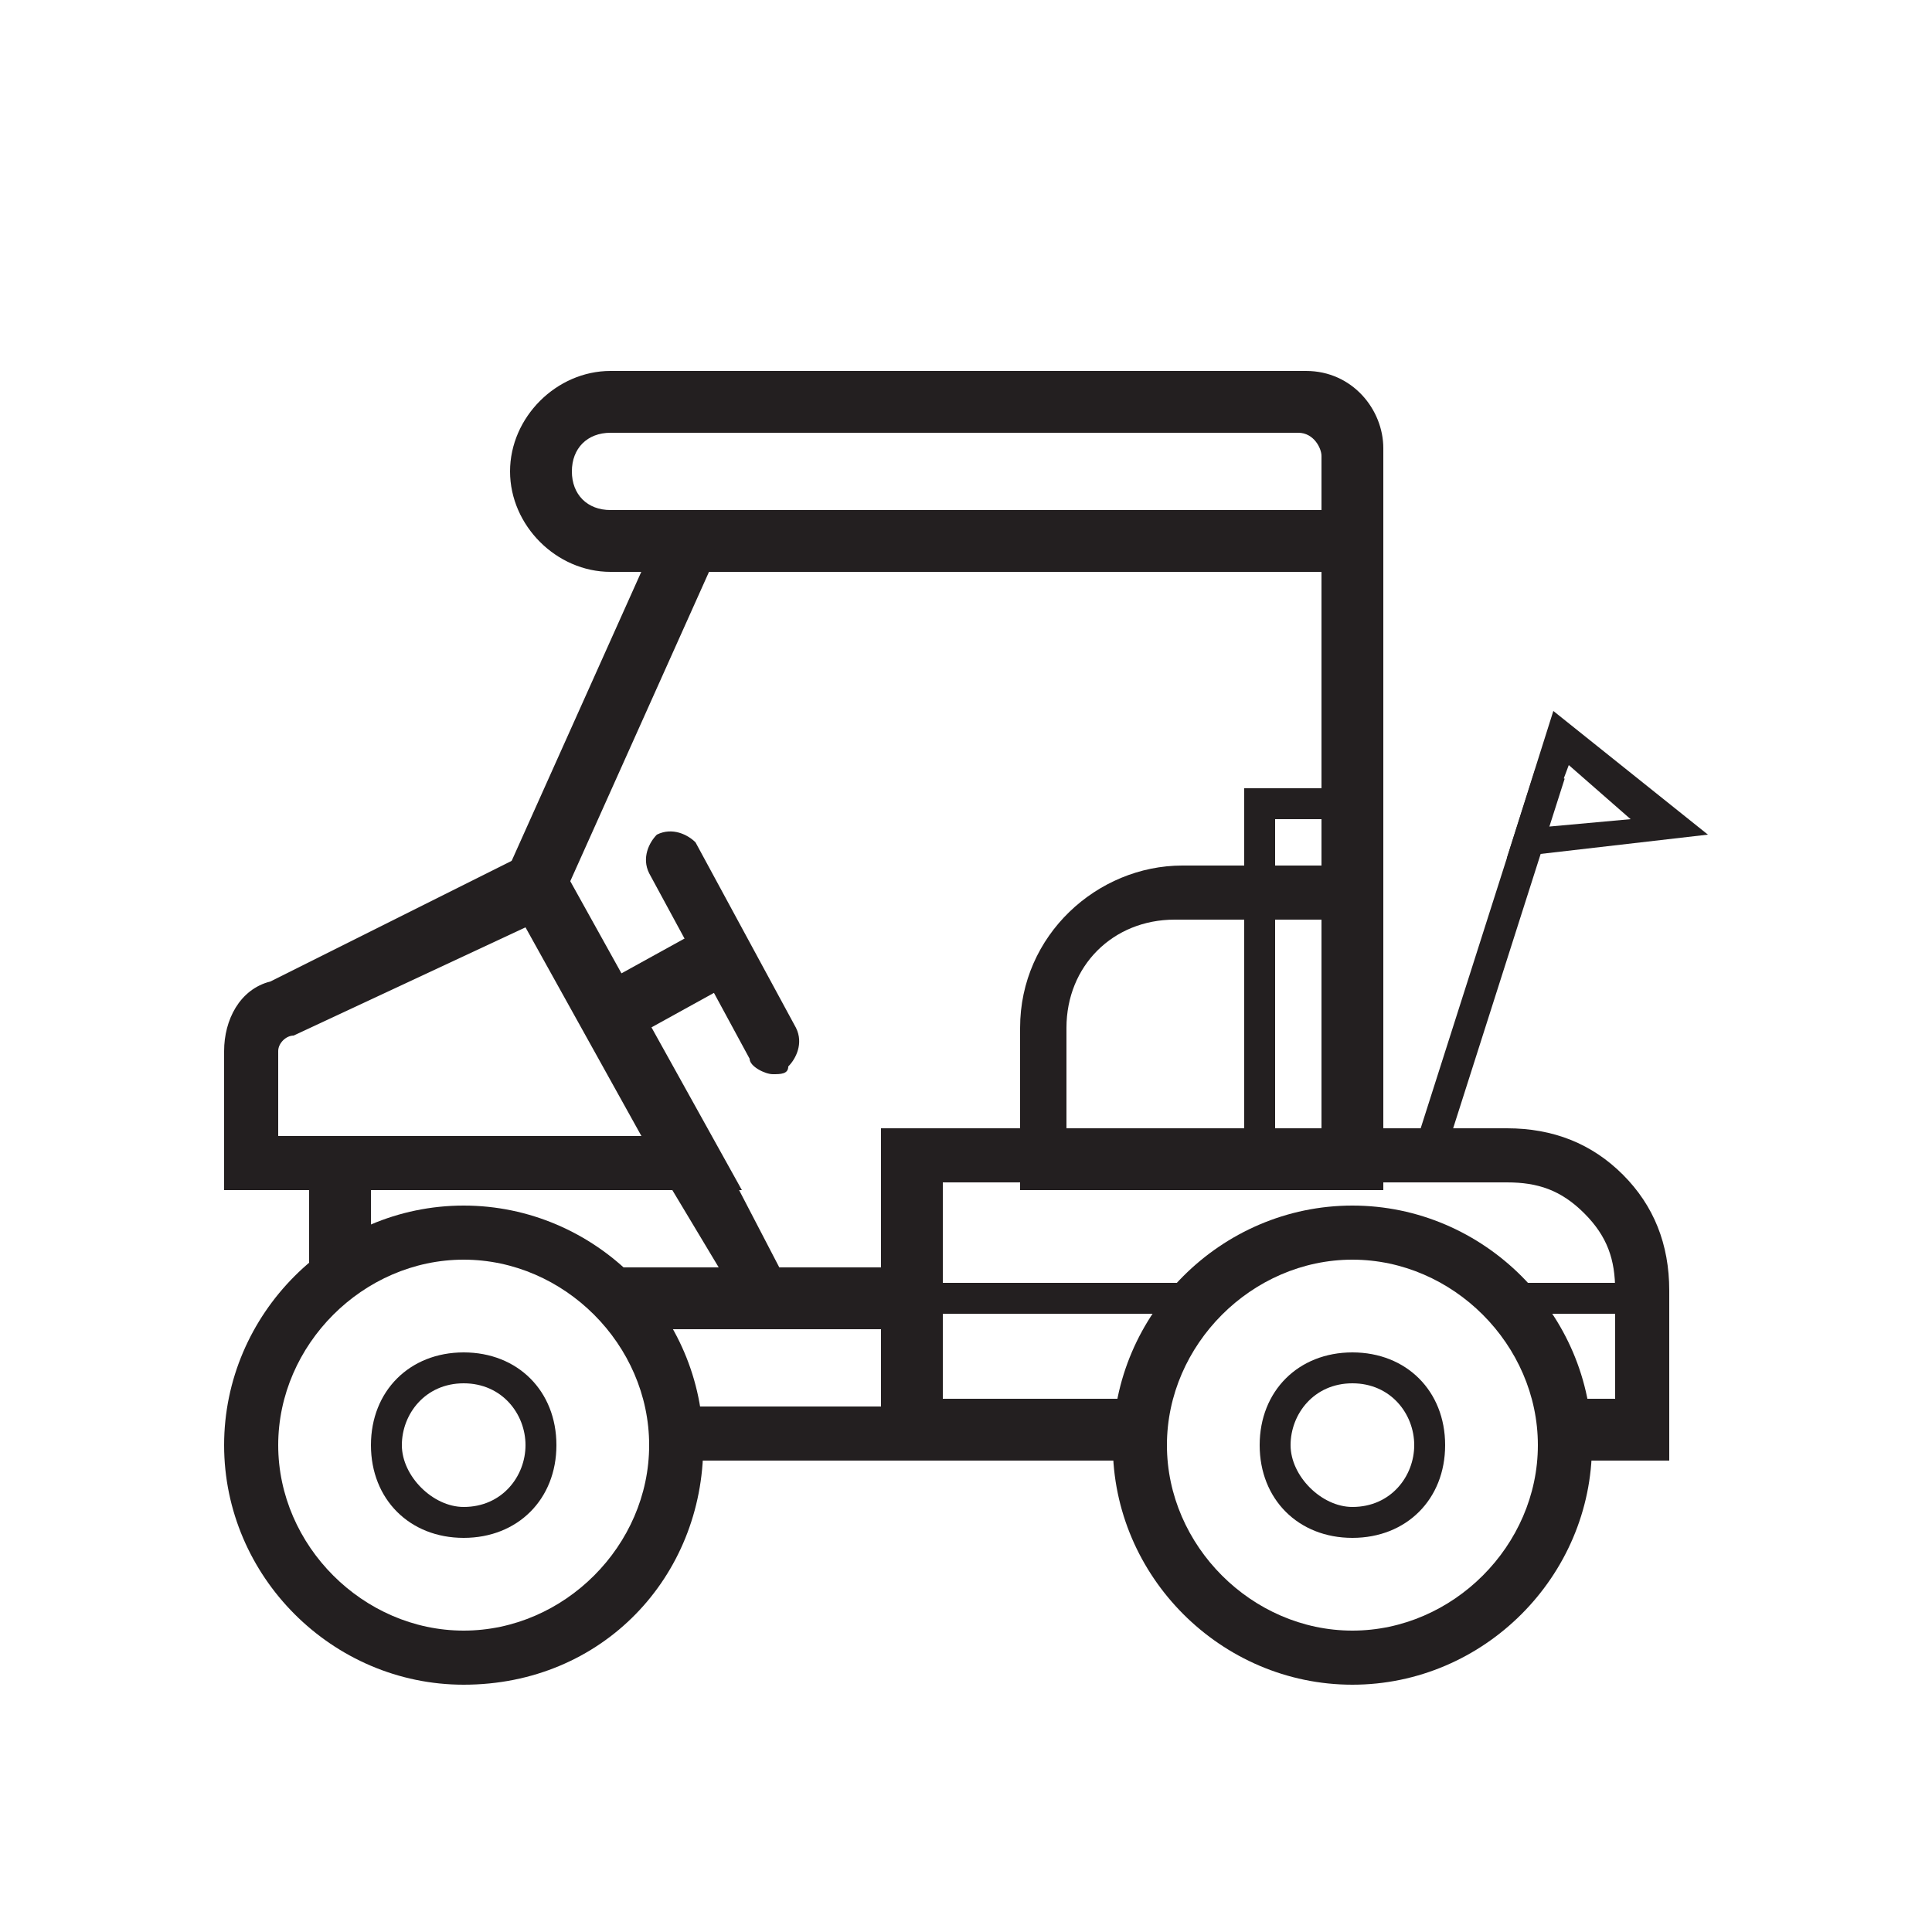 <?xml version="1.0" encoding="utf-8"?>
<!-- Generator: Adobe Illustrator 26.4.1, SVG Export Plug-In . SVG Version: 6.00 Build 0)  -->
<svg version="1.1" id="Capa_1" xmlns="http://www.w3.org/2000/svg" xmlns:xlink="http://www.w3.org/1999/xlink" x="0px" y="0px"
	 viewBox="0 0 25 25" style="enable-background:new 0 0 25 25;" xml:space="preserve">
<style type="text/css">
	.st0{fill:#231F20;}
</style>
<g>
	<g>
		<g>
			<path class="st0" d="M17.9,7.4h-10c-0.7,0-1.3-0.6-1.3-1.3s0.6-1.3,1.3-1.3h9c0.6,0,1,0.5,1,1V7.4z M7.9,5.6
				c-0.3,0-0.5,0.2-0.5,0.5c0,0.3,0.2,0.5,0.5,0.5h9.2V5.9c0-0.1-0.1-0.3-0.3-0.3H7.9z"/>
		</g>
	</g>
	<g>
		<g>
			<polygon class="st0" points="12.1,18.9 8.8,18.9 8.8,18.2 11.4,18.2 11.4,17.2 8,17.2 8,16.4 12.1,16.4 			"/>
		</g>
	</g>
	<g>
		<g>
			<polygon class="st0" points="10.5,17.2 8,17.2 8,16.4 9.3,16.4 8.7,15.4 4.8,15.4 4.8,16.5 4,16.5 4,14.7 9.2,14.7 			"/>
		</g>
	</g>
	<g>
		<path class="st0" d="M21.6,18.9h-1.3v-0.8h0.6v-1.4c0-0.4-0.1-0.7-0.4-1c-0.3-0.3-0.6-0.4-1-0.4h-7.3v2.8h2.6v0.8h-3.4v-4.3h8.1
			c0.6,0,1.1,0.2,1.5,0.6c0.4,0.4,0.6,0.9,0.6,1.5V18.9z"/>
	</g>
	<g>
		<rect x="19.5" y="16.6" class="st0" width="1.7" height="0.4"/>
	</g>
	<g>
		<rect x="11.7" y="16.6" class="st0" width="3.8" height="0.4"/>
	</g>
	<g>
		<path class="st0" d="M17.9,15.4h-4.7v-2.1c0-1.2,1-2.1,2.1-2.1h2.6V15.4z M13.9,14.7h3.2v-2.8h-1.9c-0.8,0-1.4,0.6-1.4,1.4V14.7z"
			/>
	</g>
	<g>
		<rect x="5.5" y="8.8" transform="matrix(0.409 -0.912 0.912 0.409 -3.715 12.692)" class="st0" width="4.9" height="0.8"/>
	</g>
	<g>
		<path class="st0" d="M9.6,15.4H2.9v-1.8c0-0.4,0.2-0.8,0.6-0.9l3.6-1.8L9.6,15.4z M3.7,14.7h4.6l-1.5-2.7l-3,1.4
			c-0.1,0-0.2,0.1-0.2,0.2V14.7z"/>
	</g>
	<g>
		<rect x="17.1" y="7" class="st0" width="0.8" height="8"/>
	</g>
	<g>
		<path class="st0" d="M17.7,15.1h-1.6v-4.9h1.6V15.1z M16.5,14.8h0.8v-4.2h-0.8V14.8z"/>
	</g>
	<g>
		<g>
			<path class="st0" d="M10,13.9c-0.1,0-0.3-0.1-0.3-0.2l-1.3-2.4c-0.1-0.2,0-0.4,0.1-0.5c0.2-0.1,0.4,0,0.5,0.1l1.3,2.4
				c0.1,0.2,0,0.4-0.1,0.5C10.2,13.9,10.1,13.9,10,13.9z"/>
		</g>
		<g>
			<rect x="7.9" y="12.3" transform="matrix(0.875 -0.483 0.483 0.875 -5.054 5.782)" class="st0" width="1.5" height="0.8"/>
		</g>
	</g>
	<g>
		<g>
			<path class="st0" d="M17.5,21.8c-1.7,0-3.1-1.4-3.1-3.1s1.4-3.1,3.1-3.1s3.1,1.4,3.1,3.1S19.2,21.8,17.5,21.8z M17.5,16.3
				c-1.3,0-2.4,1.1-2.4,2.4s1.1,2.4,2.4,2.4c1.3,0,2.4-1.1,2.4-2.4S18.8,16.3,17.5,16.3z"/>
		</g>
		<g>
			<path class="st0" d="M17.5,19.9c-0.7,0-1.2-0.5-1.2-1.2c0-0.7,0.5-1.2,1.2-1.2c0.7,0,1.2,0.5,1.2,1.2
				C18.7,19.4,18.2,19.9,17.5,19.9z M17.5,17.9c-0.5,0-0.8,0.4-0.8,0.8s0.4,0.8,0.8,0.8c0.5,0,0.8-0.4,0.8-0.8S18,17.9,17.5,17.9z"
				/>
		</g>
	</g>
	<g>
		<g>
			<path class="st0" d="M6,21.8c-1.7,0-3.1-1.4-3.1-3.1s1.4-3.1,3.1-3.1s3.1,1.4,3.1,3.1S7.8,21.8,6,21.8z M6,16.3
				c-1.3,0-2.4,1.1-2.4,2.4s1.1,2.4,2.4,2.4s2.4-1.1,2.4-2.4S7.3,16.3,6,16.3z"/>
		</g>
		<g>
			<path class="st0" d="M6,19.9c-0.7,0-1.2-0.5-1.2-1.2c0-0.7,0.5-1.2,1.2-1.2s1.2,0.5,1.2,1.2C7.2,19.4,6.7,19.9,6,19.9z M6,17.9
				c-0.5,0-0.8,0.4-0.8,0.8s0.4,0.8,0.8,0.8c0.5,0,0.8-0.4,0.8-0.8S6.5,17.9,6,17.9z"/>
		</g>
	</g>
	<g>
		<g>
			
				<rect x="16.6" y="12.3" transform="matrix(0.304 -0.953 0.953 0.304 1.486 27.086)" class="st0" width="5.3" height="0.4"/>
		</g>
		<g>
			<path class="st0" d="M19.5,11.1l0.6-1.9l2,1.6L19.5,11.1z M20.3,9.9l-0.3,0.8l1.1-0.1L20.3,9.9z"/>
		</g>
	</g>
</g>
</svg>
